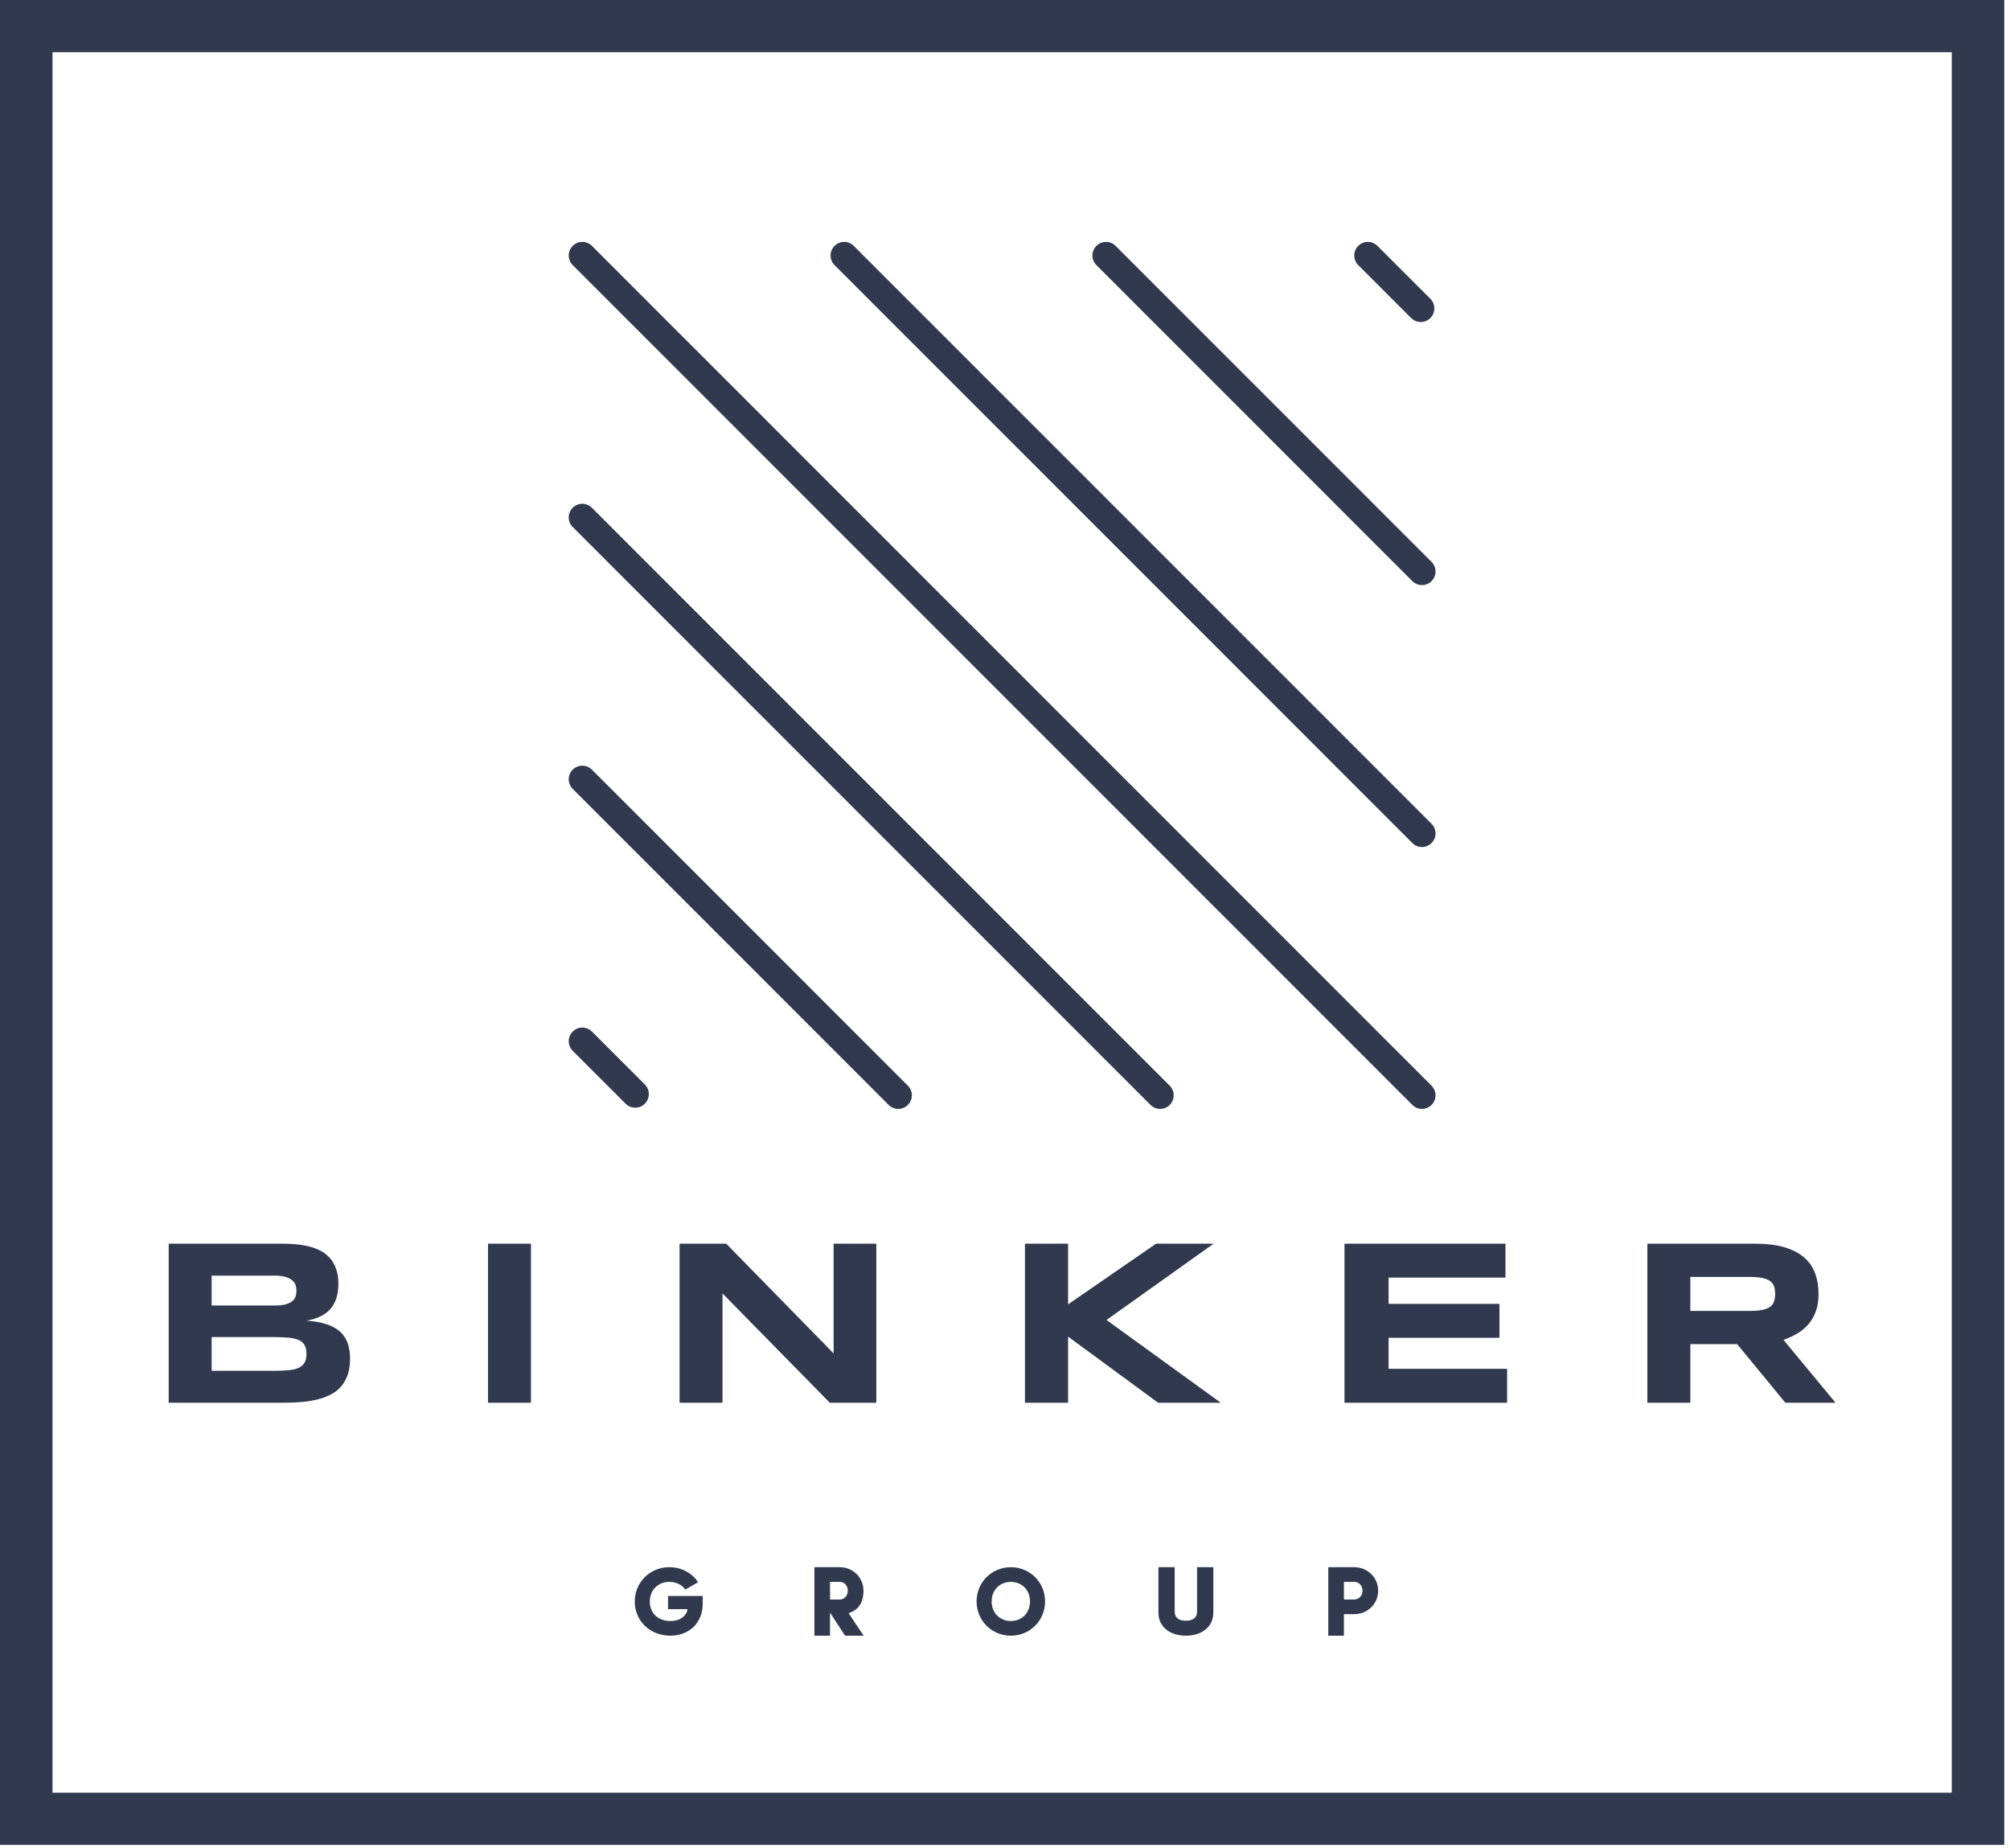 <?xml version="1.0" encoding="UTF-8" standalone="no"?><!DOCTYPE svg PUBLIC "-//W3C//DTD SVG 1.1//EN" "http://www.w3.org/Graphics/SVG/1.1/DTD/svg11.dtd"><svg width="100%" height="100%" viewBox="0 0 284 261" version="1.1" xmlns="http://www.w3.org/2000/svg" xmlns:xlink="http://www.w3.org/1999/xlink" xml:space="preserve" xmlns:serif="http://www.serif.com/" style="fill-rule:evenodd;clip-rule:evenodd;stroke-linejoin:round;stroke-miterlimit:1.414;"><path id="BORDER" d="M283.19,0l0,260.613l-283.19,0l0,-260.613l283.19,0Zm-7.417,7.37l-268.356,0l0,245.873l268.356,0l0,-245.873Z" style="fill:#30394e;"/><path id="STRIPES" d="M83.635,34.734c-0.749,-0.75 -1.966,-0.75 -2.715,0c-0.749,0.749 -0.749,1.966 0,2.715l118.635,118.635c0.749,0.749 1.966,0.749 2.715,0c0.749,-0.749 0.749,-1.966 0,-2.715l-118.635,-118.635Zm-2.715,76.707c-0.749,-0.75 -0.749,-1.966 0,-2.716c0.749,-0.749 1.966,-0.749 2.715,0l44.643,44.644c0.75,0.749 0.75,1.966 0,2.715c-0.749,0.749 -1.966,0.749 -2.715,0l-44.643,-44.643Zm0,-36.996c-0.749,-0.749 -0.749,-1.966 0,-2.715c0.749,-0.75 1.966,-0.75 2.715,0l81.639,81.639c0.75,0.749 0.75,1.966 0,2.715c-0.749,0.749 -1.966,0.749 -2.715,0l-81.639,-81.639Zm0,73.992c-0.749,-0.75 -0.749,-1.966 0,-2.716c0.749,-0.749 1.966,-0.749 2.715,0l7.478,7.478c0.749,0.749 0.749,1.966 0,2.715c-0.749,0.749 -1.966,0.749 -2.715,0l-7.478,-7.477Zm39.711,-113.703c-0.749,-0.75 -1.966,-0.75 -2.715,0c-0.749,0.749 -0.749,1.966 0,2.715l81.639,81.639c0.749,0.749 1.966,0.749 2.715,0c0.749,-0.749 0.749,-1.966 0,-2.715l-81.639,-81.639Zm36.996,0c-0.749,-0.75 -1.966,-0.75 -2.715,0c-0.75,0.749 -0.75,1.966 0,2.715l44.643,44.643c0.749,0.749 1.966,0.749 2.715,0c0.749,-0.749 0.749,-1.966 0,-2.715l-44.643,-44.643Zm36.996,0c-0.75,-0.75 -1.966,-0.75 -2.715,0c-0.75,0.749 -0.75,1.966 0,2.715l7.477,7.478c0.749,0.749 1.966,0.749 2.715,0c0.75,-0.75 0.75,-1.966 0,-2.716l-7.477,-7.477Z" style="fill:#30394e;"/><g id="BINKER"><path d="M49.462,191.957c0,0.872 -0.114,1.63 -0.343,2.273c-0.229,0.643 -0.548,1.196 -0.957,1.66c-0.409,0.463 -0.899,0.839 -1.471,1.128c-0.573,0.289 -1.205,0.518 -1.897,0.687c-0.693,0.169 -1.431,0.286 -2.216,0.351c-0.785,0.066 -1.597,0.099 -2.437,0.099l-16.304,0l0,-22.469l16.01,0c0.643,0 1.289,0.027 1.938,0.081c0.648,0.055 1.267,0.156 1.856,0.303c0.588,0.147 1.136,0.352 1.643,0.613c0.507,0.262 0.949,0.605 1.325,1.03c0.376,0.426 0.67,0.938 0.883,1.538c0.212,0.599 0.319,1.308 0.319,2.126c0,1.46 -0.36,2.619 -1.08,3.475c-0.719,0.855 -1.853,1.425 -3.401,1.708c1.09,0.077 2.025,0.243 2.805,0.499c0.779,0.256 1.414,0.605 1.905,1.047c0.49,0.441 0.85,0.981 1.079,1.619c0.229,0.637 0.343,1.381 0.343,2.232Zm-7.571,-9.616c0,-0.283 -0.044,-0.553 -0.131,-0.809c-0.087,-0.256 -0.245,-0.483 -0.474,-0.679c-0.229,-0.196 -0.54,-0.354 -0.932,-0.474c-0.393,-0.12 -0.894,-0.18 -1.505,-0.18l-8.945,0l0,4.219l8.945,0c0.611,0 1.112,-0.054 1.505,-0.163c0.392,-0.109 0.703,-0.257 0.932,-0.442c0.229,-0.185 0.387,-0.406 0.474,-0.662c0.087,-0.256 0.131,-0.526 0.131,-0.81Zm1.406,8.913c0,-0.513 -0.087,-0.924 -0.261,-1.235c-0.175,-0.311 -0.447,-0.551 -0.818,-0.72c-0.371,-0.168 -0.85,-0.28 -1.439,-0.335c-0.589,-0.054 -1.292,-0.082 -2.11,-0.082l-8.765,0l0,4.759l8.765,0c0.818,0 1.521,-0.027 2.11,-0.082c0.589,-0.054 1.068,-0.169 1.439,-0.343c0.371,-0.174 0.643,-0.417 0.818,-0.728c0.174,-0.31 0.261,-0.722 0.261,-1.234Z" style="fill:#30394e;fill-rule:nonzero;"/><rect x="68.955" y="175.686" width="6.067" height="22.469" style="fill:#30394e;"/><path d="M117.245,198.155l-15.159,-15.438l0,15.438l-6.067,0l0,-22.469l6.591,0l15.175,15.502l0,-15.502l6.034,0l0,22.469l-6.574,0Z" style="fill:#30394e;fill-rule:nonzero;"/><path d="M150.916,184.255l12.428,-8.569l8.128,0l-15.127,10.776l16.141,11.693l-8.847,0l-12.723,-9.338l0,9.338l-6.099,0l0,-22.469l6.099,0l0,8.569Z" style="fill:#30394e;fill-rule:nonzero;"/><path d="M189.967,198.155l0,-22.469l22.747,0l0,4.791l-16.516,0l0,3.712l15.666,0l0,4.792l-15.666,0l0,4.382l16.745,0l0,4.792l-22.976,0Z" style="fill:#30394e;fill-rule:nonzero;"/><path d="M238.83,198.155l-6.067,0l0,-22.469l15.208,0c1.635,0 3.023,0.169 4.162,0.507c1.139,0.338 2.066,0.817 2.78,1.439c0.714,0.621 1.232,1.371 1.553,2.248c0.322,0.878 0.483,1.856 0.483,2.936c0,0.948 -0.134,1.777 -0.401,2.485c-0.267,0.709 -0.627,1.317 -1.079,1.824c-0.453,0.506 -0.979,0.934 -1.578,1.283c-0.6,0.349 -1.232,0.638 -1.897,0.867l7.359,8.88l-7.097,0l-6.803,-8.275l-6.623,0l0,8.275Zm11.986,-15.372c0,-0.436 -0.057,-0.807 -0.171,-1.112c-0.115,-0.305 -0.314,-0.553 -0.597,-0.744c-0.284,-0.191 -0.662,-0.33 -1.137,-0.417c-0.474,-0.087 -1.065,-0.131 -1.774,-0.131l-8.307,0l0,4.808l8.307,0c0.709,0 1.3,-0.044 1.774,-0.131c0.475,-0.087 0.853,-0.226 1.137,-0.417c0.283,-0.191 0.482,-0.439 0.597,-0.744c0.114,-0.305 0.171,-0.676 0.171,-1.112Z" style="fill:#30394e;fill-rule:nonzero;"/></g><g id="GROUP"><path d="M99.293,225.452l-4.904,0l0,1.86l2.725,0c0.017,0.152 -0.037,0.333 -0.057,0.378c-0.363,0.808 -1.152,1.297 -2.322,1.297c-1.807,0 -2.923,-1.156 -2.923,-2.737c0,-1.635 1.169,-2.791 2.737,-2.791c1.05,0 1.887,0.479 2.272,1.09l1.808,-1.037c-0.784,-1.249 -2.286,-2.126 -4.067,-2.126c-2.737,0 -4.877,2.153 -4.877,4.85c0,2.671 2.1,4.824 5.023,4.824c2.605,0 4.585,-1.727 4.585,-4.571l0,-1.037Z" style="fill:#30394e;fill-rule:nonzero;"/><path d="M119.402,231.06l2.626,0l-2.127,-3.177c1.786,-0.589 2.101,-1.992 2.101,-3.18c0,-1.838 -1.479,-3.317 -3.317,-3.317l-3.62,0l0,9.674l2.211,0l0,-3.178l0.052,0l2.074,3.178Zm-2.126,-7.601l1.409,0c0.608,0 1.105,0.539 1.105,1.244c0,0.705 -0.497,1.244 -1.105,1.244l-1.409,0l0,-2.488Z" style="fill:#30394e;fill-rule:nonzero;"/><path d="M142.824,231.06c2.671,0 4.837,-2.099 4.837,-4.837c0,-2.737 -2.166,-4.837 -4.837,-4.837c-2.671,0 -4.837,2.1 -4.837,4.837c0,2.738 2.166,4.837 4.837,4.837Zm0,-2.073c-1.515,0 -2.711,-1.103 -2.711,-2.764c0,-1.661 1.196,-2.764 2.711,-2.764c1.515,0 2.711,1.103 2.711,2.764c0,1.661 -1.196,2.764 -2.711,2.764Z" style="fill:#30394e;fill-rule:nonzero;"/><path d="M167.557,231.06c2.212,0 3.879,-1.219 3.879,-3.252l0,-6.422l-2.299,0l0,6.233c0,0.718 -0.359,1.328 -1.58,1.328c-1.222,0 -1.581,-0.61 -1.581,-1.328l0,-6.233l-2.299,0l0,6.422c0,2.033 1.667,3.252 3.88,3.252Z" style="fill:#30394e;fill-rule:nonzero;"/><path d="M191.34,221.386l-3.662,0l0,9.674l2.211,0l0,-3.04l1.451,0c1.907,0 3.386,-1.479 3.386,-3.317c0,-1.838 -1.479,-3.317 -3.386,-3.317Zm0,4.561l-1.451,0l0,-2.488l1.451,0c0.677,0 1.175,0.539 1.175,1.244c0,0.705 -0.498,1.244 -1.175,1.244Z" style="fill:#30394e;fill-rule:nonzero;"/></g></svg>
